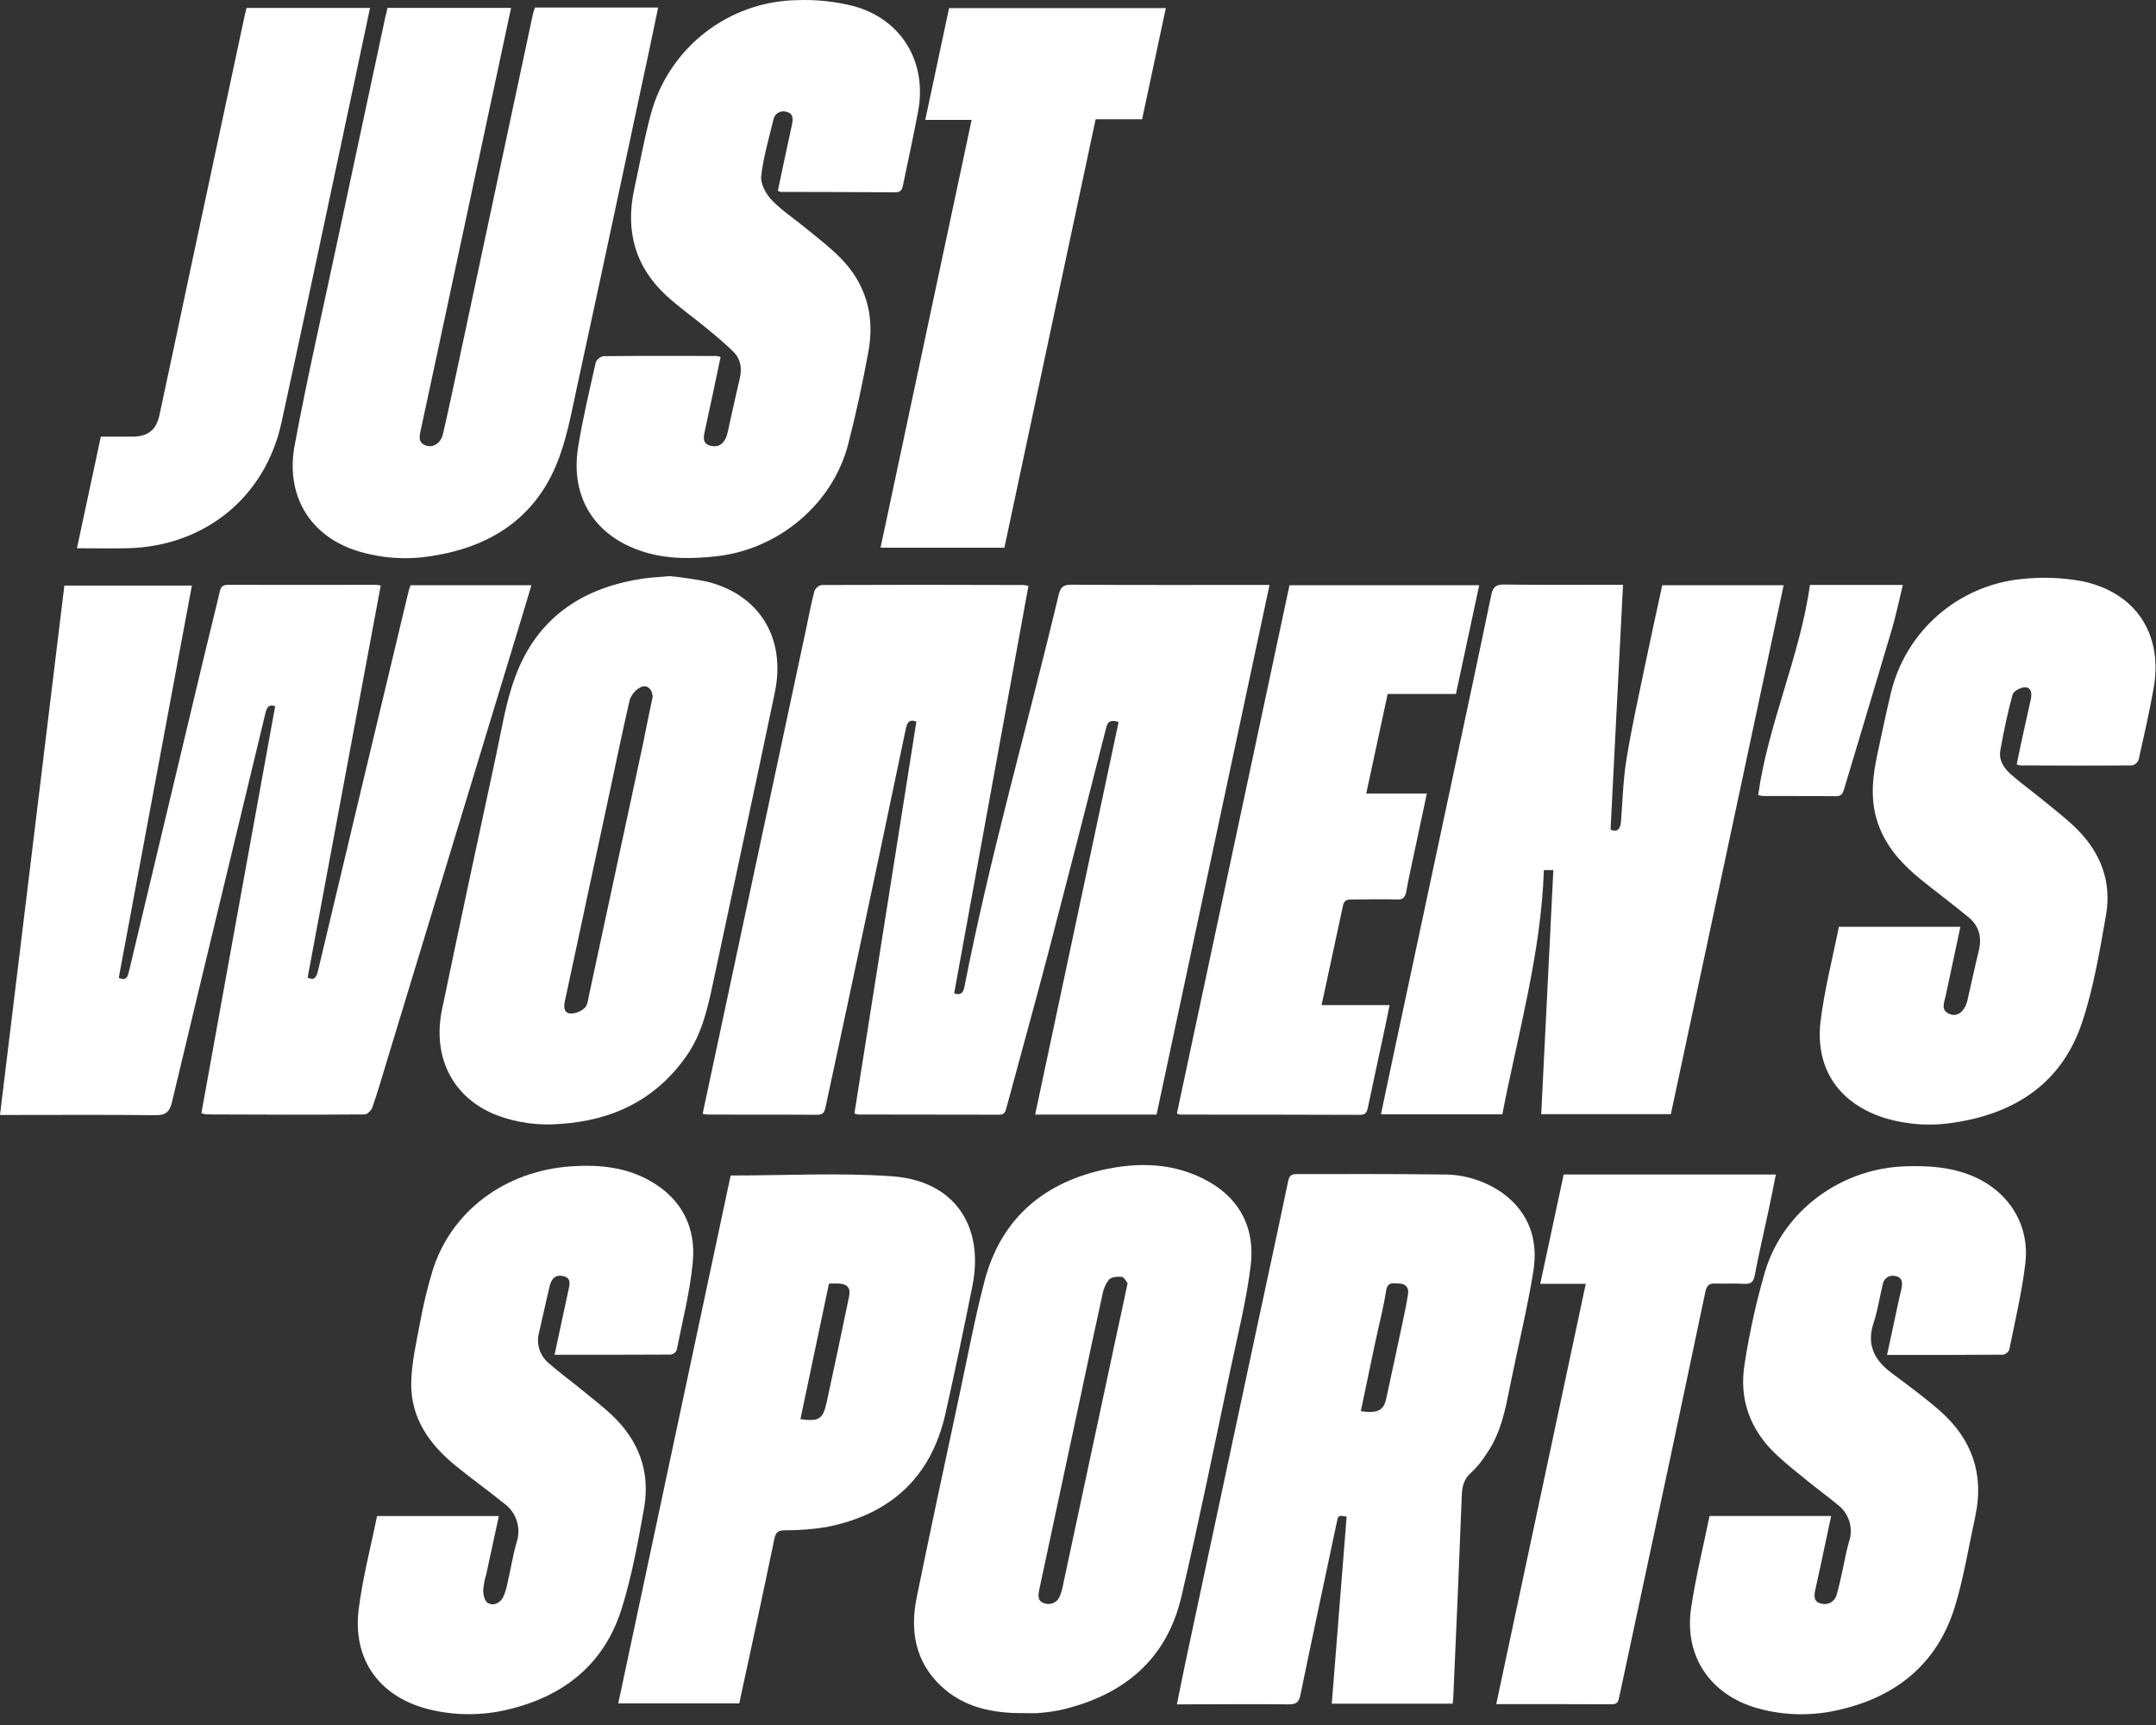 <?xml version="1.0" encoding="UTF-8"?>
<svg xmlns="http://www.w3.org/2000/svg" width="150" height="120" viewBox="0 0 150 120" fill="none">
  <rect x="0" y="0" width="150" height="120" fill="#333333" stroke="none"/>
  <path d="M37.224 0.526H45.789C45.594 1.461 45.417 2.336 45.23 3.203C43.549 11.067 41.881 18.934 40.171 26.79C39.758 28.688 39.421 30.647 38.672 32.411C37.082 36.158 33.993 38.067 30.047 38.677C28.314 38.965 26.537 38.846 24.857 38.326C21.463 37.256 19.871 34.362 20.497 30.998C21.356 26.37 22.411 21.774 23.391 17.167C24.524 11.85 25.66 6.534 26.801 1.22C26.849 1 26.908 0.783 26.964 0.548H35.556C35.184 2.288 34.82 3.99 34.459 5.69C33.09 12.092 31.721 18.493 30.353 24.892C29.997 26.554 29.633 28.214 29.282 29.873C29.186 30.323 29.044 30.802 29.662 31.003C30.139 31.158 30.674 30.821 30.816 30.2C31.182 28.634 31.512 27.06 31.849 25.489C33.59 17.314 35.334 9.141 37.079 0.968C37.12 0.819 37.168 0.671 37.224 0.526Z" fill="white"></path>
  <path d="M54.116 13.273C54.448 11.718 54.764 10.189 55.101 8.666C55.187 8.267 55.19 7.901 54.737 7.786C54.639 7.751 54.535 7.738 54.431 7.749C54.327 7.759 54.227 7.793 54.138 7.846C54.049 7.9 53.972 7.973 53.914 8.06C53.857 8.146 53.819 8.245 53.803 8.348C53.493 9.649 53.102 10.941 52.96 12.261C52.904 12.796 53.292 13.5 53.696 13.921C54.395 14.654 55.27 15.216 56.057 15.867C56.844 16.517 57.7 17.165 58.434 17.901C60.254 19.724 60.878 21.964 60.417 24.464C60.019 26.624 59.561 28.779 59.009 30.904C57.939 35.064 54.167 38.211 49.874 38.693C48.163 38.886 46.469 38.91 44.81 38.396C41.389 37.339 39.646 34.603 40.227 31.07C40.548 29.103 41.011 27.162 41.448 25.216C41.493 25.104 41.566 25.005 41.66 24.929C41.753 24.852 41.864 24.8 41.983 24.777C44.598 24.75 47.213 24.758 49.828 24.764C49.932 24.776 50.035 24.8 50.133 24.833C49.77 26.554 49.419 28.259 49.041 29.962C48.94 30.42 48.857 30.858 49.43 31.006C50.002 31.153 50.358 30.856 50.548 30.353C50.636 30.071 50.704 29.784 50.752 29.493C50.99 28.423 51.226 27.371 51.472 26.314C51.63 25.623 51.536 24.975 51.03 24.477C50.436 23.889 49.788 23.353 49.141 22.82C48.23 22.071 47.267 21.388 46.389 20.593C44.186 18.575 43.498 16.064 44.124 13.168C44.494 11.463 44.802 9.745 45.249 8.061C45.834 5.786 47.15 3.766 48.995 2.311C50.84 0.857 53.111 0.048 55.46 0.01C56.775 -0.04 58.09 0.098 59.365 0.419C62.73 1.321 64.523 4.335 63.873 7.764C63.554 9.456 63.185 11.139 62.837 12.826C62.776 13.117 62.727 13.383 62.302 13.377C59.641 13.358 56.98 13.358 54.32 13.35C54.249 13.334 54.18 13.308 54.116 13.273Z" fill="white"></path>
  <path d="M79.459 8.296H76.226C74.111 18.227 71.999 28.139 69.879 38.099H61.263L67.599 8.339H64.374L66.03 0.563H81.111C80.559 3.138 80.016 5.681 79.459 8.296Z" fill="white"></path>
  <path d="M17.154 0.553H25.744C25.457 1.912 25.179 3.229 24.898 4.549C23.131 12.833 21.391 21.126 19.582 29.399C18.442 34.621 14.21 38.021 8.846 38.139C7.714 38.163 6.579 38.139 5.353 38.139C5.912 35.516 6.461 32.962 7.015 30.376C7.781 30.376 8.484 30.376 9.188 30.376C10.307 30.376 10.875 29.913 11.102 28.84C11.795 25.61 12.483 22.375 13.166 19.134C14.438 13.174 15.711 7.215 16.986 1.257C17.031 1.037 17.09 0.818 17.154 0.553Z" fill="white"></path>
  <path d="M101.066 118.515H92.656C93 114.163 93.345 109.826 93.689 105.504C93.108 105.405 93.108 105.407 93.004 105.905C92.158 109.904 91.299 113.898 90.477 117.899C90.37 118.435 90.169 118.568 89.65 118.563C87.287 118.534 84.923 118.563 82.559 118.563H81.882C82.083 117.575 82.262 116.647 82.458 115.726C84.139 107.844 85.822 99.961 87.506 92.077C88.213 88.777 88.933 85.479 89.618 82.174C89.701 81.778 89.848 81.673 90.225 81.676C93.59 81.676 96.957 81.66 100.325 81.703C101.829 81.678 103.303 82.13 104.535 82.993C106.409 84.361 107.035 86.288 106.676 88.466C106.248 91.092 105.606 93.686 105.084 96.299C104.744 97.977 104.447 99.668 103.432 101.117C103.142 101.591 102.791 102.026 102.388 102.409C101.821 102.878 101.722 103.445 101.698 104.112C101.519 108.691 101.327 113.27 101.12 117.848C101.122 118.049 101.09 118.266 101.066 118.515ZM94.674 98.172C95.871 98.335 96.28 98.119 96.454 97.249C96.85 95.402 97.257 93.558 97.643 91.711C97.763 91.146 97.878 90.581 97.964 90.011C98.033 89.534 97.768 89.294 97.311 89.288C96.941 89.288 96.54 89.136 96.438 89.784C96.251 90.988 95.938 92.171 95.683 93.368C95.343 94.976 95.011 96.577 94.674 98.18V98.172Z" fill="white"></path>
  <path d="M71.251 119.173C69.109 119.194 67.064 118.804 65.448 117.267C63.662 115.573 63.306 113.421 63.78 111.111C64.762 106.293 65.798 101.51 66.821 96.71C67.356 94.192 67.835 91.657 68.483 89.167C69.58 84.936 72.407 82.39 76.62 81.405C79.195 80.811 81.775 80.87 84.144 82.227C86.363 83.504 87.316 85.565 87.016 88.024C86.725 90.417 86.136 92.778 85.632 95.144C84.508 100.466 83.43 105.8 82.188 111.092C81.178 115.393 78.25 117.861 74.032 118.897C73.534 119.017 73.029 119.099 72.519 119.143C72.099 119.205 71.674 119.173 71.251 119.173ZM78.451 89.269C78.344 89.141 78.21 88.841 78.047 88.825C77.747 88.795 77.324 88.825 77.147 89.025C76.91 89.34 76.754 89.707 76.692 90.096C76.186 92.374 75.71 94.647 75.223 96.935C74.254 101.473 73.284 106.011 72.313 110.549C72.225 110.956 72.158 111.392 72.683 111.542C72.789 111.576 72.901 111.59 73.013 111.581C73.124 111.572 73.233 111.541 73.332 111.49C73.432 111.439 73.52 111.369 73.592 111.284C73.665 111.198 73.719 111.1 73.753 110.993C73.862 110.702 73.943 110.4 73.994 110.094C75.243 104.253 76.493 98.413 77.742 92.572C77.977 91.51 78.202 90.447 78.451 89.269Z" fill="white"></path>
  <path d="M118.938 105.46H127.399C127.145 106.659 126.899 107.821 126.65 108.983C126.537 109.502 126.422 110.024 126.307 110.543C126.211 110.979 126.144 111.437 126.722 111.557C126.837 111.588 126.956 111.595 127.073 111.578C127.19 111.56 127.303 111.519 127.403 111.456C127.504 111.393 127.59 111.311 127.657 111.213C127.724 111.115 127.77 111.005 127.793 110.888C127.945 110.38 128.061 109.855 128.17 109.336C128.328 108.643 128.438 107.941 128.639 107.259C128.797 106.803 128.807 106.308 128.668 105.845C128.529 105.383 128.247 104.976 127.862 104.684C127.161 104.098 126.42 103.568 125.721 102.995C125.022 102.422 124.292 101.855 123.628 101.234C121.765 99.499 120.962 97.336 121.385 94.839C121.72 92.669 122.197 90.523 122.812 88.415C124.12 84.156 128.141 81.26 132.608 81.132C134.179 81.086 135.721 81.185 137.196 81.796C139.72 82.839 141.235 85.179 140.909 87.888C140.668 89.909 140.191 91.903 139.79 93.905C139.749 93.993 139.687 94.07 139.61 94.128C139.532 94.186 139.441 94.225 139.345 94.239C136.872 94.261 134.399 94.255 131.926 94.255H131.289C131.58 92.917 131.856 91.619 132.132 90.331C132.18 90.115 132.241 89.9 132.284 89.684C132.365 89.29 132.394 88.881 131.891 88.774C131.793 88.745 131.691 88.737 131.59 88.751C131.489 88.765 131.393 88.801 131.307 88.856C131.222 88.911 131.149 88.983 131.094 89.069C131.039 89.155 131.003 89.251 130.989 89.352C130.769 90.235 130.643 91.148 130.357 92.007C129.857 93.511 130.373 94.585 131.572 95.487C132.771 96.389 133.904 97.208 134.988 98.163C137.204 100.12 138.058 102.572 137.426 105.489C136.963 107.615 136.623 109.772 135.983 111.849C134.755 115.744 131.942 118.022 128.002 118.932C126.109 119.392 124.13 119.357 122.255 118.83C118.979 117.893 117.153 115.203 117.659 111.839C117.977 109.7 118.499 107.604 118.938 105.46Z" fill="white"></path>
  <path d="M26.231 105.466H34.706C34.406 106.847 34.117 108.185 33.828 109.526C33.716 109.886 33.645 110.256 33.616 110.632C33.616 110.937 33.723 111.381 33.935 111.507C34.342 111.745 34.778 111.523 35.005 111.105C35.151 110.782 35.255 110.443 35.316 110.094C35.53 109.165 35.68 108.22 35.94 107.299C36.107 106.807 36.11 106.274 35.948 105.781C35.786 105.287 35.467 104.86 35.04 104.564C33.948 103.686 32.811 102.864 31.721 101.981C29.885 100.49 28.568 98.653 28.611 96.199C28.635 94.839 28.945 93.474 29.202 92.125C29.429 90.86 29.728 89.609 30.099 88.378C31.381 84.293 35.099 81.434 39.791 81.132C41.684 81.011 43.539 81.188 45.228 82.146C47.433 83.396 48.44 85.388 48.196 87.834C48.001 89.879 47.481 91.895 47.08 93.918C47.045 94 46.99 94.071 46.92 94.125C46.85 94.18 46.768 94.216 46.681 94.232C44.005 94.248 41.341 94.245 38.581 94.245C38.905 92.73 39.213 91.285 39.529 89.839C39.625 89.395 39.797 88.897 39.16 88.769C38.579 88.645 38.327 89.036 38.215 89.572C37.982 90.61 37.741 91.649 37.505 92.687C37.4 93.066 37.406 93.467 37.521 93.843C37.636 94.219 37.856 94.555 38.156 94.81C38.889 95.455 39.679 96.036 40.439 96.654C41.146 97.23 41.871 97.786 42.538 98.407C44.43 100.174 45.26 102.366 44.81 104.914C44.395 107.251 43.967 109.604 43.263 111.874C42.059 115.749 39.248 118.001 35.337 118.924C33.598 119.344 31.785 119.355 30.04 118.956C26.491 118.153 24.51 115.541 24.955 111.949C25.228 109.764 25.795 107.628 26.231 105.466Z" fill="white"></path>
  <path d="M50.833 81.774C54.652 81.774 58.384 81.568 62.075 81.83C66.374 82.136 68.499 85.249 67.65 89.48C67.056 92.441 66.438 95.398 65.777 98.343C64.775 102.802 61.917 105.369 57.479 106.234C56.533 106.384 55.578 106.459 54.62 106.456C54.176 106.456 53.978 106.55 53.876 107.047C53.089 110.851 52.27 114.647 51.432 118.498H43.014C45.632 106.223 48.238 93.982 50.833 81.774ZM55.678 98.723C57 98.9 57.259 98.723 57.514 97.545C58.049 95.092 58.569 92.637 59.074 90.182C59.192 89.622 58.97 89.333 58.405 89.293C58.169 89.277 57.931 89.293 57.674 89.293C57.011 92.47 56.355 95.573 55.688 98.723H55.678Z" fill="white"></path>
  <path d="M104.098 118.55L110.327 89.307H107.161C107.712 86.732 108.25 84.221 108.791 81.705H123.55C123.392 82.508 123.245 83.271 123.079 84.039C122.747 85.602 122.38 87.16 122.08 88.729C121.989 89.219 121.781 89.334 121.328 89.309C120.683 89.272 120.035 89.309 119.39 89.291C118.938 89.269 118.751 89.376 118.646 89.874C117.115 97.169 115.567 104.462 114.002 111.753C113.558 113.836 113.112 115.92 112.664 118.006C112.602 118.293 112.578 118.558 112.158 118.558C109.508 118.542 106.858 118.55 104.098 118.55Z" fill="white"></path>
  <path d="M77.825 50.226C77.319 50.079 77.086 50.13 76.963 50.617C75.63 55.865 74.281 61.111 72.915 66.353C71.981 69.916 70.988 73.465 70.033 77.025C69.95 77.333 69.885 77.561 69.497 77.544C66.243 77.531 62.988 77.544 59.733 77.531C59.634 77.518 59.537 77.493 59.444 77.459C60.882 68.369 62.319 59.282 63.756 50.197C63.357 50.055 63.138 50.138 63.028 50.663C61.716 56.946 60.389 63.223 59.048 69.496C58.512 71.993 57.977 74.49 57.442 76.99C57.369 77.325 57.302 77.552 56.869 77.55C54.329 77.531 51.783 77.55 49.246 77.536C49.124 77.526 49.004 77.508 48.884 77.483C49.374 75.181 49.861 72.903 50.348 70.625C52.27 61.642 54.188 52.656 56.101 43.666C56.28 42.817 56.438 41.966 56.66 41.128C56.701 41.022 56.767 40.927 56.853 40.852C56.939 40.777 57.042 40.724 57.153 40.697C61.834 40.676 66.521 40.681 71.197 40.697C71.316 40.71 71.434 40.732 71.55 40.761C69.829 50.208 68.108 59.635 66.384 69.1C66.732 69.215 66.992 69.199 67.099 68.647C68.895 59.466 71.489 50.478 73.652 41.388C73.772 40.882 73.946 40.67 74.527 40.676C78.895 40.705 83.263 40.692 87.643 40.692H88.325C85.697 53.021 83.082 65.275 80.466 77.536H72.019C73.96 68.411 75.895 59.307 77.825 50.226Z" fill="white"></path>
  <path d="M19.144 49.129C18.729 48.981 18.565 49.171 18.453 49.664C16.296 58.666 14.109 67.662 11.965 76.666C11.791 77.397 11.494 77.59 10.768 77.579C7.447 77.539 4.125 77.563 0.803 77.563H0C1.499 65.25 2.984 53.01 4.478 40.737H13.349C11.653 49.838 9.958 58.932 8.263 68.02C8.838 68.288 8.905 67.863 8.999 67.461C10.744 60.145 12.49 52.824 14.237 45.499C14.582 44.051 14.952 42.611 15.287 41.163C15.364 40.823 15.493 40.684 15.859 40.684C19.291 40.697 22.725 40.684 26.157 40.684C26.268 40.693 26.379 40.709 26.488 40.732L21.403 68.007C21.901 68.251 22.024 67.954 22.136 67.485C24.229 58.673 26.332 49.864 28.445 41.056C28.479 40.939 28.521 40.824 28.571 40.713H36.973C36.561 42.078 36.17 43.411 35.755 44.744C32.809 54.448 29.857 64.154 26.901 73.861C26.577 74.932 26.269 76.002 25.905 77.038C25.835 77.247 25.549 77.525 25.37 77.525C21.692 77.552 18.014 77.544 14.334 77.525C14.224 77.506 14.116 77.475 14.012 77.434C15.711 68.021 17.422 58.586 19.144 49.129Z" fill="white"></path>
  <path d="M108.071 60.529H107.413C107.215 66.313 105.622 71.856 104.522 77.515H96.077C96.401 75.984 96.711 74.493 97.03 73.005C98.366 66.727 99.705 60.452 101.045 54.18C101.952 49.924 102.865 45.668 103.748 41.409C103.861 40.874 104.043 40.652 104.645 40.663C107.34 40.7 110.033 40.678 112.919 40.678C112.629 46.372 112.34 52.017 112.051 57.71C112.541 57.927 112.739 57.662 112.782 57.097C112.889 55.654 112.932 54.201 113.165 52.78C113.532 50.547 114.024 48.337 114.484 46.12C114.856 44.319 115.258 42.526 115.649 40.711H124.094C121.473 52.994 118.863 65.232 116.248 77.507H107.228C107.509 71.851 107.79 66.209 108.071 60.529Z" fill="white"></path>
  <path d="M46.596 40.079C47.458 40.161 48.316 40.287 49.166 40.456C52.827 41.35 54.701 44.38 53.906 48.179C52.503 54.895 51.047 61.6 49.623 68.31C49.243 70.098 48.855 71.875 47.79 73.414C45.648 76.501 42.629 77.949 38.957 78.187C37.463 78.314 35.96 78.106 34.556 77.579C31.532 76.396 30.054 73.583 30.755 70.216C31.979 64.347 33.226 58.487 34.495 52.635C34.896 50.762 35.188 48.856 35.846 47.081C37.332 43.066 40.397 40.925 44.591 40.275C45.185 40.173 45.788 40.151 46.596 40.079ZM45.405 48.484C45.405 47.949 45.003 47.584 44.57 47.807C44.212 47.995 43.94 48.313 43.809 48.695C43.274 51.029 42.79 53.38 42.286 55.722L39.313 69.584C39.227 69.978 39.181 70.441 39.661 70.505C40.038 70.514 40.403 70.375 40.678 70.117C40.889 69.921 40.919 69.514 40.988 69.193C42.237 63.38 43.486 57.565 44.736 51.749C44.955 50.644 45.183 49.536 45.405 48.484Z" fill="white"></path>
  <path d="M140.309 53.171C140.483 52.333 140.654 51.49 140.844 50.652C140.986 49.978 141.149 49.314 141.291 48.637C141.366 48.262 141.347 47.834 140.892 47.809C140.595 47.809 140.089 48.077 140.025 48.31C139.674 49.592 139.399 50.898 139.168 52.207C139.045 52.901 139.436 53.465 139.942 53.899C140.643 54.515 141.406 55.058 142.126 55.652C142.929 56.316 143.775 56.95 144.511 57.687C146.149 59.325 146.92 61.337 146.527 63.634C146.077 66.166 145.662 68.736 144.846 71.158C143.459 75.28 140.295 77.416 136.058 78.077C134.453 78.354 132.805 78.263 131.24 77.81C128.009 76.835 126.272 74.41 126.66 71.07C126.928 68.856 127.498 66.677 127.937 64.472H136.39C136.042 66.105 135.702 67.684 135.37 69.268C135.271 69.748 134.971 70.307 135.697 70.559C136.219 70.741 136.711 70.326 136.88 69.59C137.148 68.42 137.399 67.248 137.683 66.081C137.889 65.2 137.683 64.426 137.003 63.848C136.031 63.045 135.02 62.274 134.021 61.49C132.439 60.251 131.058 58.861 130.52 56.833C130.124 55.347 130.309 53.888 130.627 52.416C130.927 51.027 131.213 49.635 131.543 48.254C132.038 46.146 133.179 44.245 134.806 42.816C136.433 41.387 138.465 40.502 140.619 40.283C142.01 40.128 143.415 40.174 144.792 40.419C148.593 41.182 150.51 44.108 149.832 47.901C149.535 49.56 149.161 51.206 148.791 52.852C148.753 52.951 148.691 53.039 148.611 53.107C148.53 53.176 148.434 53.224 148.331 53.246C145.748 53.267 143.162 53.259 140.568 53.246C140.479 53.232 140.392 53.207 140.309 53.171Z" fill="white"></path>
  <path d="M91.947 69.921H96.676C96.561 70.486 96.468 70.971 96.363 71.455C95.964 73.329 95.56 75.186 95.167 77.058C95.097 77.387 94.993 77.558 94.613 77.555C90.444 77.541 86.276 77.535 82.107 77.537C82.029 77.521 81.953 77.497 81.88 77.467C84.49 65.226 87.102 52.974 89.714 40.711H102.913L101.294 48.275H96.545C96.05 50.585 95.563 52.85 95.054 55.205H99.27C98.954 56.68 98.66 58.064 98.365 59.45C98.178 60.318 97.988 61.185 97.83 62.057C97.758 62.408 97.621 62.593 97.214 62.571C96.168 62.542 95.118 62.571 94.072 62.571C93.753 62.571 93.52 62.601 93.44 62.984C92.953 65.251 92.458 67.526 91.947 69.921Z" fill="white"></path>
  <path d="M125.921 40.69H132.388C132.121 41.776 131.909 42.815 131.609 43.829C130.52 47.518 129.404 51.198 128.304 54.881C128.215 55.186 128.124 55.39 127.736 55.387C126.045 55.368 124.35 55.387 122.651 55.374C122.54 55.361 122.431 55.34 122.324 55.309C122.99 50.427 125.258 45.569 125.921 40.69Z" fill="white"></path>
</svg>
